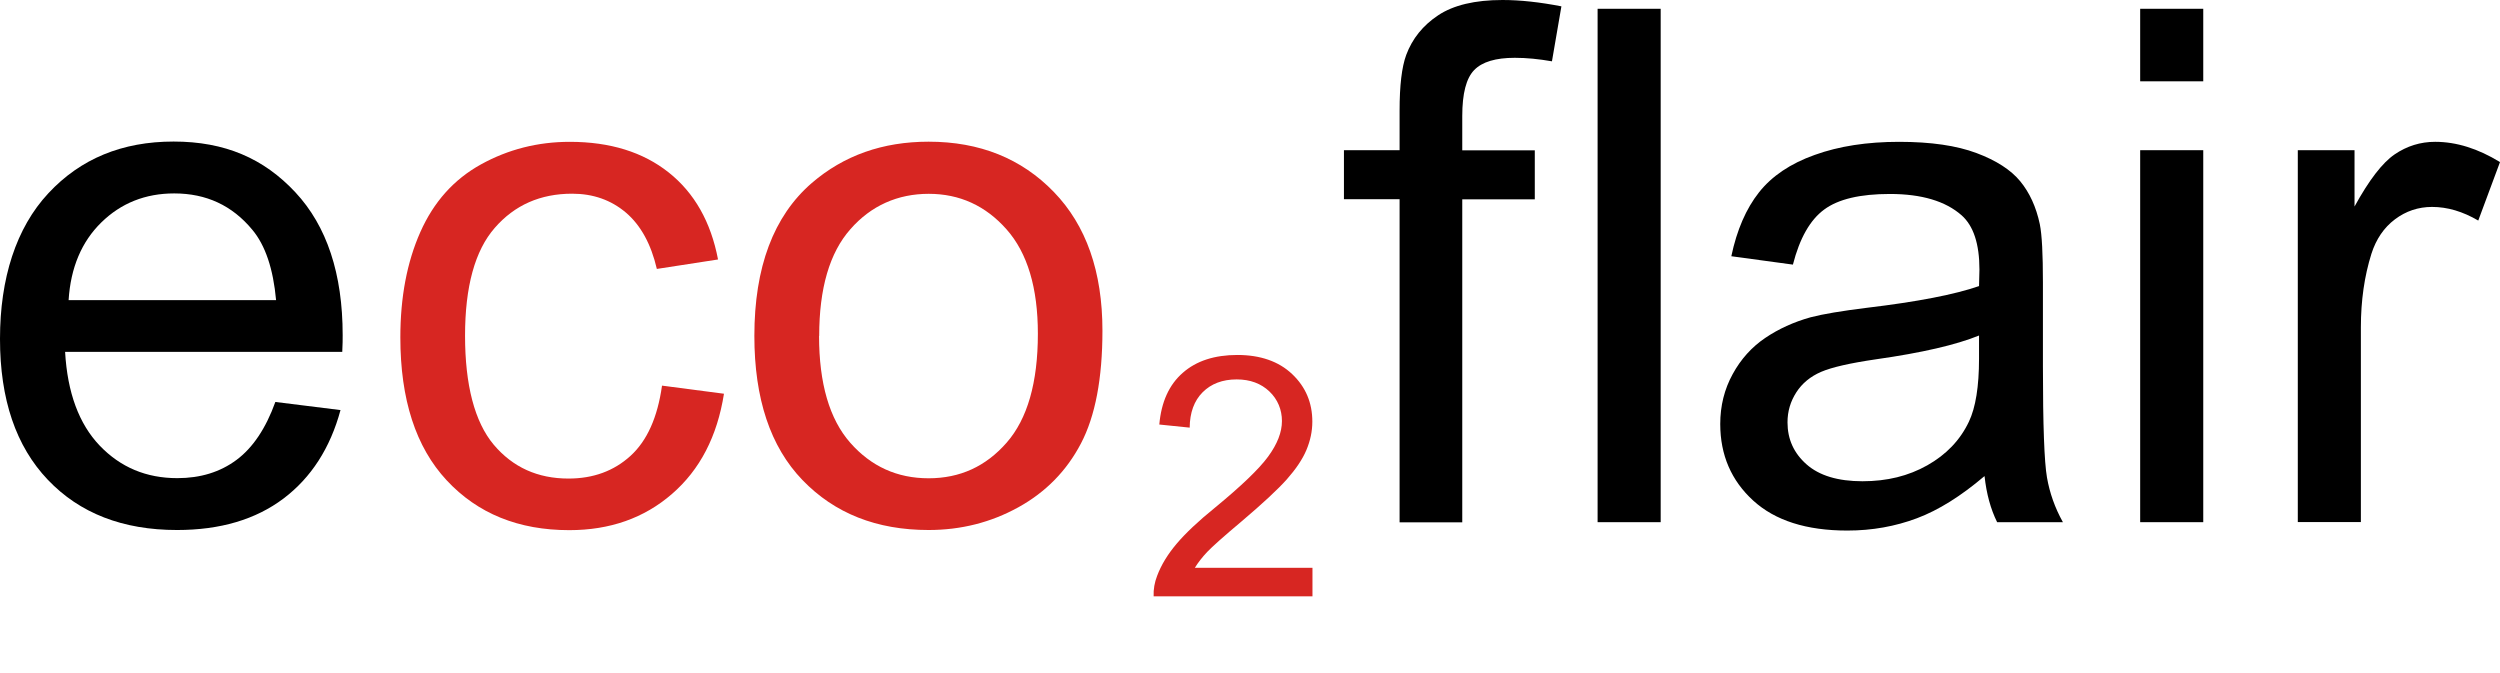 <?xml version="1.0" encoding="UTF-8"?><svg id="eco2flair" xmlns="http://www.w3.org/2000/svg" viewBox="0 0 185.09 49.83"><defs><style>.cls-1{fill:#d72622;}</style></defs><path d="m20.39,29.76l4.82.6c-.76,2.81-2.17,5-4.22,6.55-2.06,1.55-4.68,2.33-7.88,2.33-4.02,0-7.21-1.24-9.57-3.72-2.36-2.48-3.54-5.95-3.54-10.43s1.19-8.22,3.58-10.78c2.38-2.56,5.47-3.83,9.27-3.83s6.68,1.25,9.02,3.76c2.33,2.5,3.5,6.03,3.5,10.57,0,.28,0,.69-.03,1.24H4.82c.17,3.02,1.03,5.34,2.56,6.94,1.54,1.61,3.45,2.41,5.75,2.41,1.71,0,3.17-.45,4.38-1.35,1.21-.9,2.17-2.33,2.88-4.3h0Zm-15.31-7.54h15.36c-.21-2.31-.79-4.05-1.76-5.21-1.49-1.8-3.41-2.69-5.78-2.69-2.14,0-3.94.72-5.4,2.15-1.46,1.43-2.27,3.35-2.42,5.75Z"/><path class="cls-1" d="m49.01,28.55l4.59.6c-.5,3.16-1.78,5.63-3.85,7.42-2.06,1.79-4.6,2.68-7.6,2.68-3.77,0-6.79-1.23-9.08-3.69s-3.43-5.99-3.43-10.58c0-2.97.49-5.57,1.48-7.8.99-2.23,2.48-3.9,4.49-5.01s4.2-1.67,6.57-1.67c2.99,0,5.43.76,7.33,2.27s3.12,3.66,3.65,6.44l-4.53.7c-.43-1.85-1.2-3.24-2.29-4.17-1.1-.93-2.42-1.4-3.98-1.4-2.35,0-4.26.84-5.73,2.53-1.47,1.68-2.2,4.35-2.2,7.99s.71,6.38,2.12,8.06c1.42,1.68,3.26,2.51,5.54,2.51,1.83,0,3.36-.56,4.59-1.68s2-2.85,2.33-5.18v-.02Z"/><path class="cls-1" d="m55.85,24.87c0-5.09,1.42-8.87,4.25-11.32,2.37-2.04,5.25-3.06,8.65-3.06,3.78,0,6.87,1.24,9.27,3.72s3.6,5.9,3.6,10.27c0,3.54-.53,6.33-1.59,8.35-1.06,2.03-2.61,3.61-4.64,4.73s-4.24,1.68-6.64,1.68c-3.85,0-6.96-1.23-9.34-3.7s-3.56-6.03-3.56-10.67Zm4.79,0c0,3.52.77,6.16,2.31,7.91,1.54,1.75,3.47,2.63,5.8,2.63s4.24-.88,5.78-2.64c1.54-1.76,2.31-4.45,2.31-8.06,0-3.4-.77-5.98-2.32-7.73s-3.47-2.63-5.76-2.63-4.27.87-5.8,2.62c-1.54,1.74-2.31,4.38-2.31,7.9h0Z"/><path class="cls-1" d="m97.17,42.05v2.1h-11.76c-.02-.53.07-1.03.26-1.52.3-.8.78-1.59,1.44-2.37s1.61-1.68,2.86-2.69c1.93-1.59,3.24-2.84,3.92-3.77s1.02-1.8,1.02-2.63-.31-1.6-.93-2.19-1.43-.89-2.42-.89c-1.05,0-1.89.32-2.52.95s-.95,1.51-.96,2.62l-2.25-.23c.15-1.68.73-2.95,1.74-3.83,1-.88,2.35-1.32,4.04-1.32s3.06.47,4.06,1.42,1.49,2.12,1.49,3.52c0,.71-.15,1.41-.44,2.1s-.78,1.41-1.45,2.17c-.68.76-1.8,1.8-3.37,3.13-1.31,1.1-2.15,1.85-2.52,2.24-.37.39-.68.79-.92,1.18h8.71Z"/><path d="m103.62,38.66V14.75h-4.12v-3.63h4.12v-2.93c0-1.85.16-3.22.49-4.12.45-1.21,1.24-2.19,2.37-2.94,1.13-.75,2.72-1.13,4.76-1.13,1.31,0,2.77.16,4.36.47l-.7,4.07c-.97-.17-1.88-.26-2.75-.26-1.42,0-2.42.3-3.01.91-.59.61-.88,1.74-.88,3.4v2.54h5.37v3.63h-5.37v23.91h-4.64Z"/><path d="m118.28,38.66V.65h4.67v38.01h-4.67Z"/><path d="m146.91,35.26c-1.73,1.47-3.39,2.51-4.99,3.11s-3.31.91-5.15.91c-3.03,0-5.35-.74-6.97-2.22s-2.44-3.37-2.44-5.67c0-1.35.31-2.58.92-3.69.61-1.12,1.42-2.01,2.41-2.68s2.11-1.18,3.36-1.53c.92-.24,2.3-.47,4.15-.7,3.77-.45,6.54-.99,8.32-1.61.02-.64.03-1.04.03-1.22,0-1.9-.44-3.24-1.32-4.02-1.19-1.05-2.96-1.58-5.31-1.58-2.2,0-3.82.38-4.86,1.15-1.05.77-1.82,2.13-2.32,4.08l-4.56-.62c.41-1.95,1.1-3.53,2.05-4.73s2.32-2.13,4.12-2.77c1.8-.65,3.88-.97,6.25-.97s4.26.28,5.73.83,2.55,1.25,3.24,2.09,1.18,1.9,1.45,3.18c.16.79.23,2.23.23,4.3v6.22c0,4.34.1,7.08.3,8.23.2,1.15.59,2.25,1.18,3.31h-4.87c-.48-.97-.79-2.1-.93-3.4h-.02Zm-.39-10.42c-1.69.69-4.24,1.28-7.62,1.76-1.92.28-3.28.59-4.07.93s-1.41.85-1.84,1.52-.65,1.4-.65,2.22c0,1.25.47,2.28,1.41,3.11.94.83,2.32,1.25,4.14,1.25s3.4-.39,4.8-1.18c1.4-.79,2.43-1.86,3.08-3.23.5-1.05.75-2.61.75-4.67v-1.71h0Z"/><path d="m158.45,6.02V.65h4.67v5.37h-4.67Zm0,32.64V11.12h4.67v27.54h-4.67Z"/><path d="m170.12,38.66V11.12h4.2v4.17c1.07-1.95,2.06-3.24,2.97-3.86s1.91-.93,3-.93c1.57,0,3.17.5,4.8,1.5l-1.61,4.33c-1.14-.67-2.28-1.01-3.42-1.01-1.02,0-1.94.31-2.75.92-.81.61-1.39,1.46-1.74,2.55-.52,1.66-.78,3.47-.78,5.44v14.42h-4.67Z"/></svg>